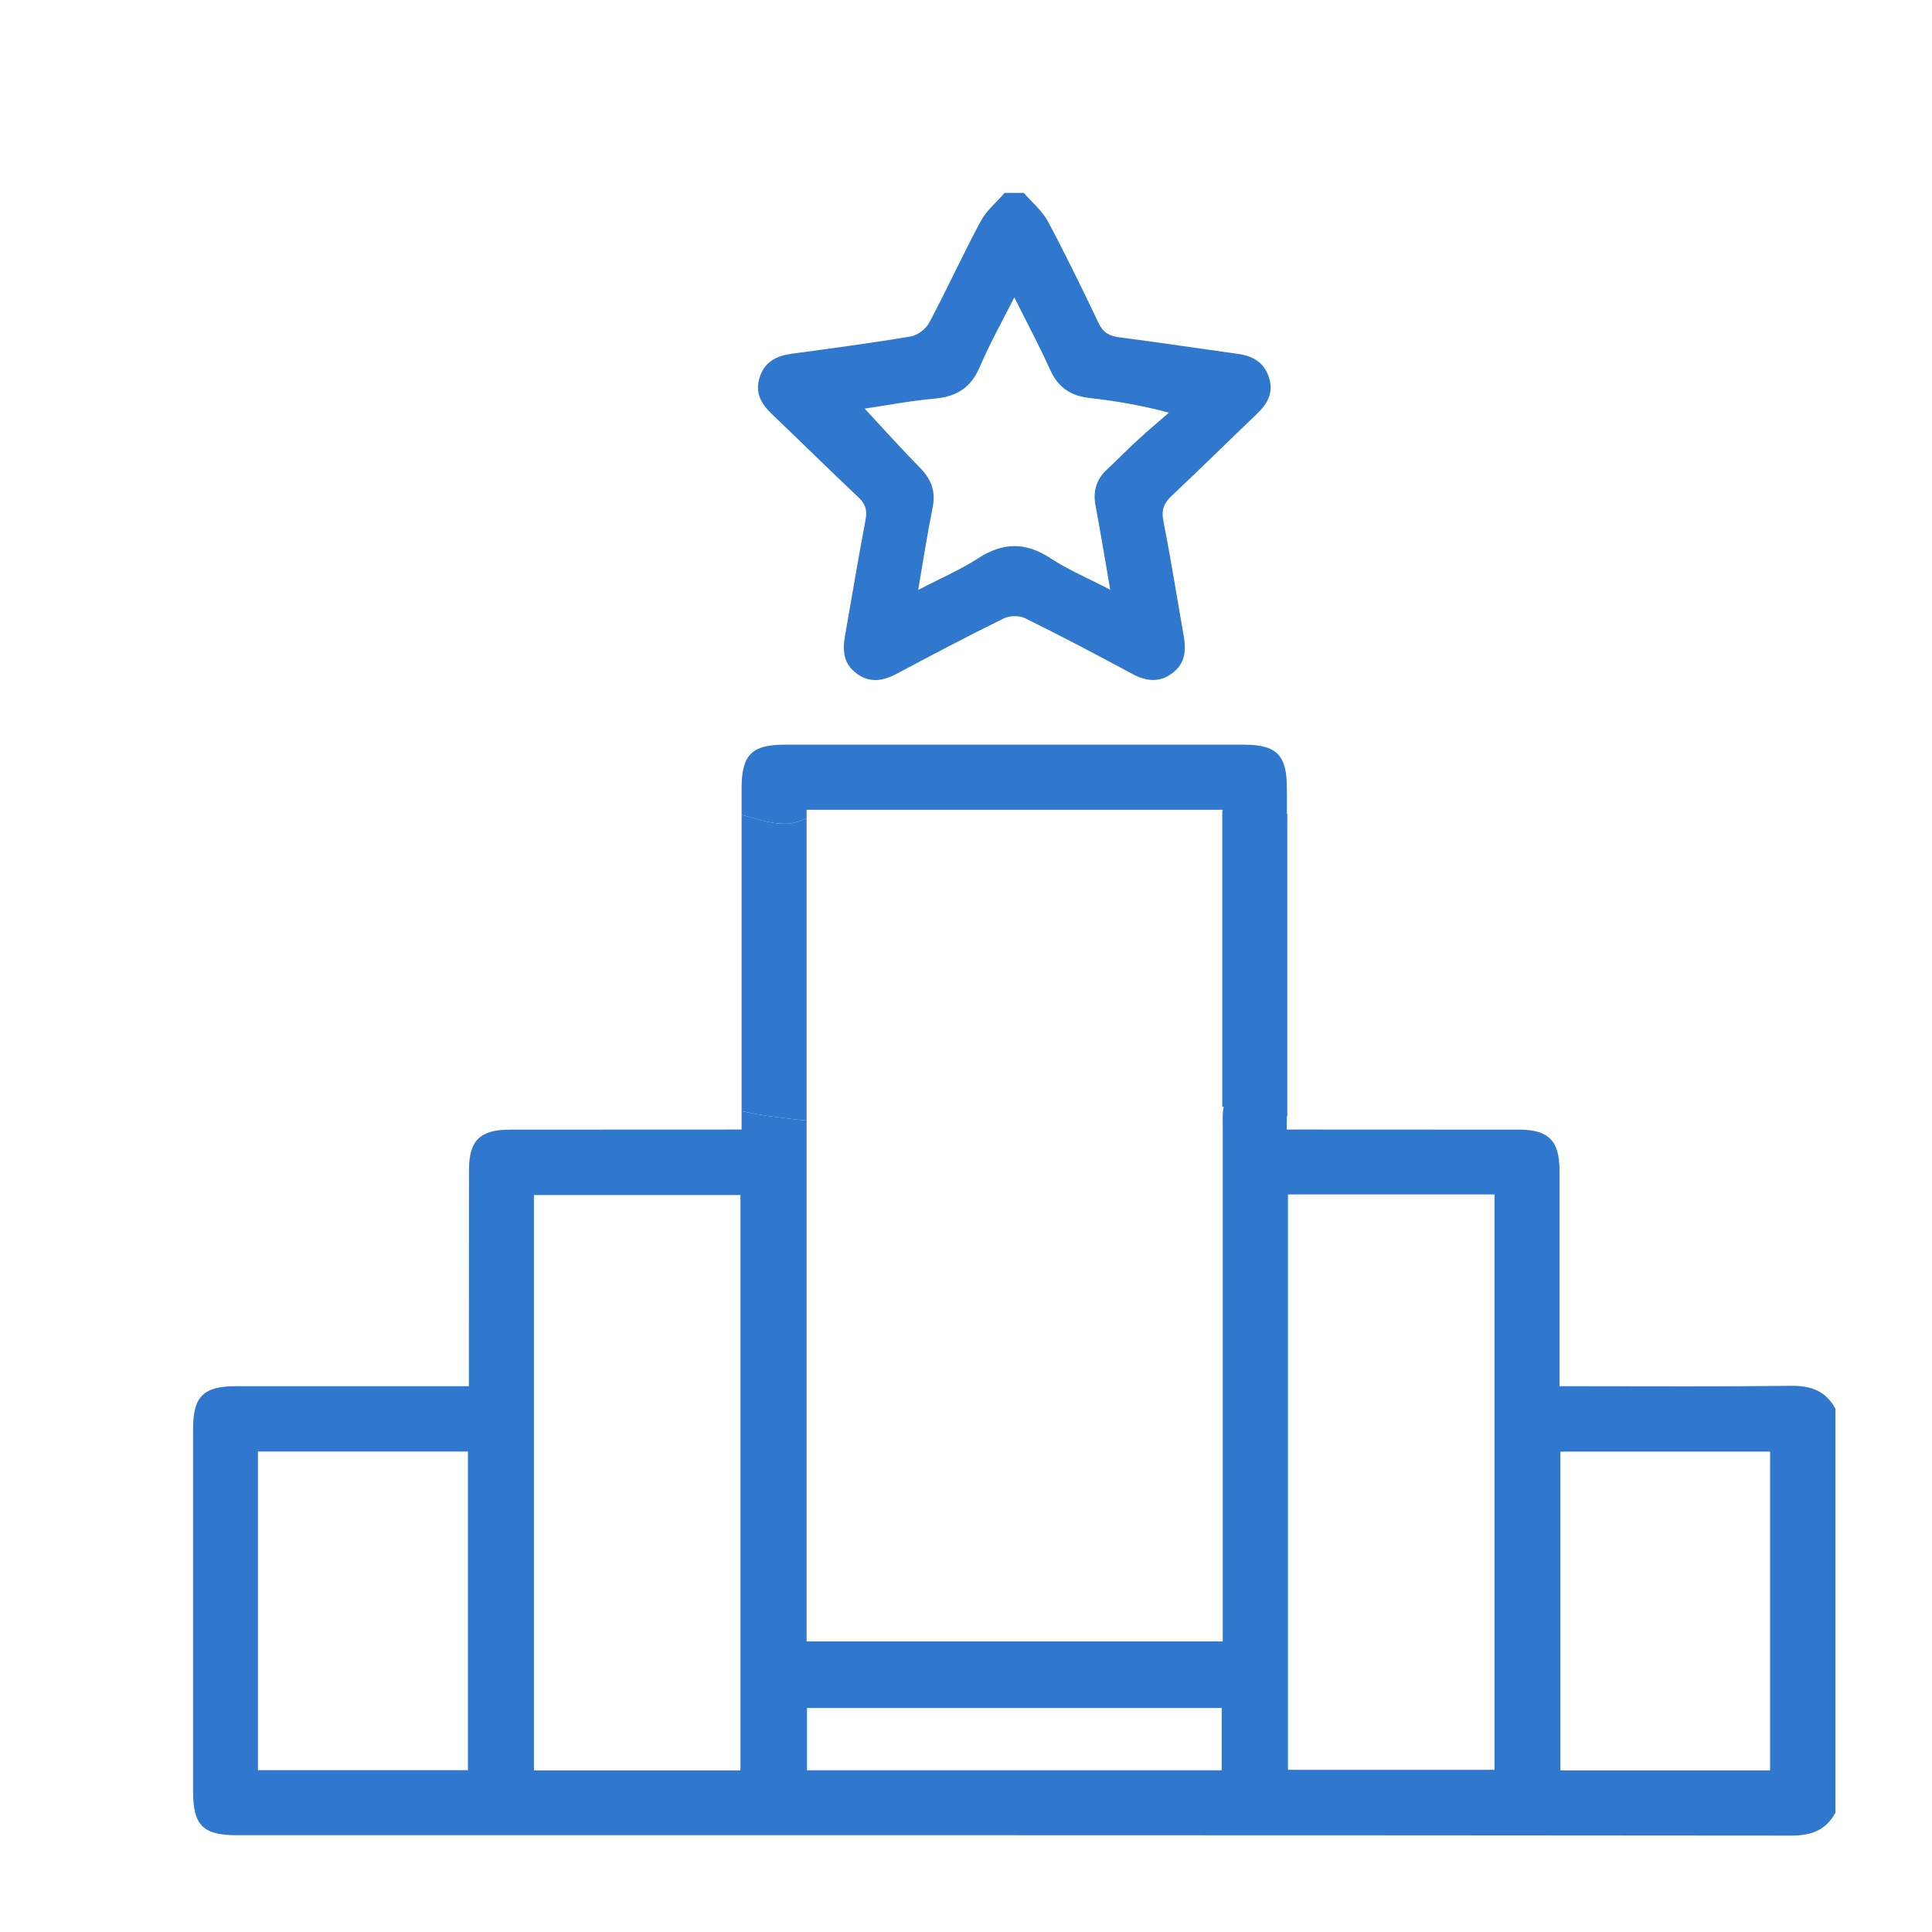 <?xml version="1.0" encoding="utf-8"?>
<!-- Generator: Adobe Illustrator 27.1.1, SVG Export Plug-In . SVG Version: 6.00 Build 0)  -->
<svg version="1.1" xmlns="http://www.w3.org/2000/svg" xmlns:xlink="http://www.w3.org/1999/xlink" x="0px" y="0px"
	 viewBox="0 0 200 200" style="enable-background:new 0 0 200 200;" xml:space="preserve">
<style type="text/css">
	.st0{display:none;}
	.st1{display:inline;fill:#FF31F0;}
	.st2{fill:#3078CE;}
</style>
<g id="Capa_2" class="st0">
	<rect x="1.39" y="1.27" class="st1" width="208.98" height="206.05"/>
</g>
<g id="Capa_1">
	<g>
		<g>
			<g>
				<path class="st2" d="M133.22,84.25c0,0.34-0.01,0.68-0.02,1.02c-0.07,2.01-1.48,3.43-3.32,3.43c-1.84-0.01-3.19-1.42-3.3-3.45
					c-0.02-0.42,0-0.83,0-1.35v-0.07H83.5v0.85c-2.09,1.22-4.52,0.27-6.73-0.33v-2.76c0-3.43,1.05-4.5,4.41-4.5h47.65
					c3.29,0,4.38,1.09,4.38,4.37C133.22,82.39,133.24,83.32,133.22,84.25z"/>
				<path class="st2" d="M185.48,143.46c-7.41,0.09-14.83,0.04-22.24,0.04h-1.8v-22.34c0-3.07-1.14-4.22-4.19-4.22
					c-7.42-0.01-14.83-0.01-22.25-0.01h-1.8c0-0.55,0.02-0.98,0.02-1.37c0-0.19-0.01-0.37-0.03-0.54c-0.19-1.78-1.62-3.08-3.34-3.06
					c-1.55,0.03-2.83,1.1-3.17,2.63c-0.04,0.16-0.06,0.33-0.08,0.51c-0.05,0.55-0.02,1.11-0.02,1.66v53.16H83.5v-53.91
					c-2.31-0.26-4.65-0.5-6.73-0.99v1.91c-8.17,0-16.08,0-23.99,0.01c-3.09,0-4.23,1.12-4.23,4.17c-0.01,6.86-0.01,13.72-0.01,20.59
					v1.8H24.39c-3.31,0-4.4,1.07-4.4,4.35v37.68c0,3.41,1.05,4.45,4.47,4.45c53.67,0,107.35-0.01,161.02,0.04
					c2.04,0,3.54-0.57,4.52-2.36v-41.84C189.02,144.03,187.53,143.44,185.48,143.46z M48.44,183.25H26.7v-32.99h21.74V183.25z
					 M76.65,183.27H55.27v-59.56h21.38V183.27z M126.47,183.26H83.54v-6.45h42.93V183.26z M154.71,183.21h-21.38v-59.56h21.38
					V183.21z M183.24,183.27h-21.71v-33h21.71V183.27z"/>
				<path class="st2" d="M83.5,84.68v31.33c-2.31-0.26-4.65-0.5-6.73-0.99V84.35C78.98,84.95,81.41,85.9,83.5,84.68z"/>
				<path class="st2" d="M133.26,84.23v31.33h-0.04c-2.24-0.26-4.51-0.5-6.54-0.97l-0.15-0.03V83.89c0.02,0,0.03,0.01,0.05,0.01
					c2.18,0.61,4.58,1.53,6.64,0.35C133.23,84.25,133.25,84.24,133.26,84.23z"/>
				<path class="st2" d="M105.99,19.97c0.84,0.98,1.89,1.84,2.49,2.95c1.85,3.46,3.56,6.99,5.25,10.53
					c0.47,0.98,1.11,1.34,2.14,1.47c4.11,0.53,8.21,1.15,12.32,1.72c1.55,0.22,2.71,0.91,3.19,2.49c0.47,1.53-0.17,2.66-1.24,3.69
					c-2.96,2.83-5.87,5.71-8.85,8.51c-0.81,0.76-1.08,1.46-0.86,2.59c0.78,3.96,1.41,7.94,2.11,11.92c0.26,1.5,0.15,2.88-1.21,3.87
					c-1.39,1.01-2.74,0.8-4.18,0.02c-3.65-1.97-7.32-3.9-11.03-5.73c-0.6-0.3-1.61-0.28-2.22,0.02c-3.72,1.83-7.38,3.76-11.04,5.71
					c-1.43,0.76-2.8,1.02-4.19-0.01c-1.35-1-1.47-2.37-1.2-3.88c0.71-4.03,1.38-8.06,2.14-12.08c0.19-1-0.06-1.64-0.78-2.31
					c-3.02-2.85-5.97-5.76-8.97-8.63c-1.13-1.08-1.74-2.26-1.19-3.85c0.55-1.58,1.77-2.14,3.29-2.35c4.11-0.56,8.22-1.1,12.31-1.79
					c0.71-0.12,1.58-0.77,1.92-1.42c1.84-3.46,3.47-7.04,5.32-10.49c0.59-1.11,1.65-1.98,2.49-2.95
					C104.66,19.97,105.32,19.97,105.99,19.97z M95.05,61.07c2.3-1.2,4.34-2.07,6.18-3.26c2.58-1.68,4.93-1.72,7.52-0.02
					c1.85,1.21,3.92,2.08,6.18,3.26c-0.55-3.17-1-5.94-1.52-8.7c-0.28-1.49,0.07-2.72,1.19-3.75c1.05-0.98,2.05-2.02,3.11-2.99
					c1.07-0.99,2.19-1.93,3.29-2.89c-2.97-0.8-5.58-1.22-8.21-1.52c-1.94-0.22-3.25-1.08-4.07-2.9c-1.1-2.44-2.37-4.81-3.72-7.52
					c-1.31,2.61-2.58,4.85-3.58,7.22c-0.92,2.17-2.44,3.07-4.7,3.27c-2.49,0.22-4.95,0.7-7.21,1.03c1.93,2.08,3.81,4.17,5.78,6.18
					c1.15,1.17,1.58,2.42,1.26,4.05C96,55.22,95.59,57.94,95.05,61.07z"/>
			</g>
		</g>
	</g>
</g>
</svg>

